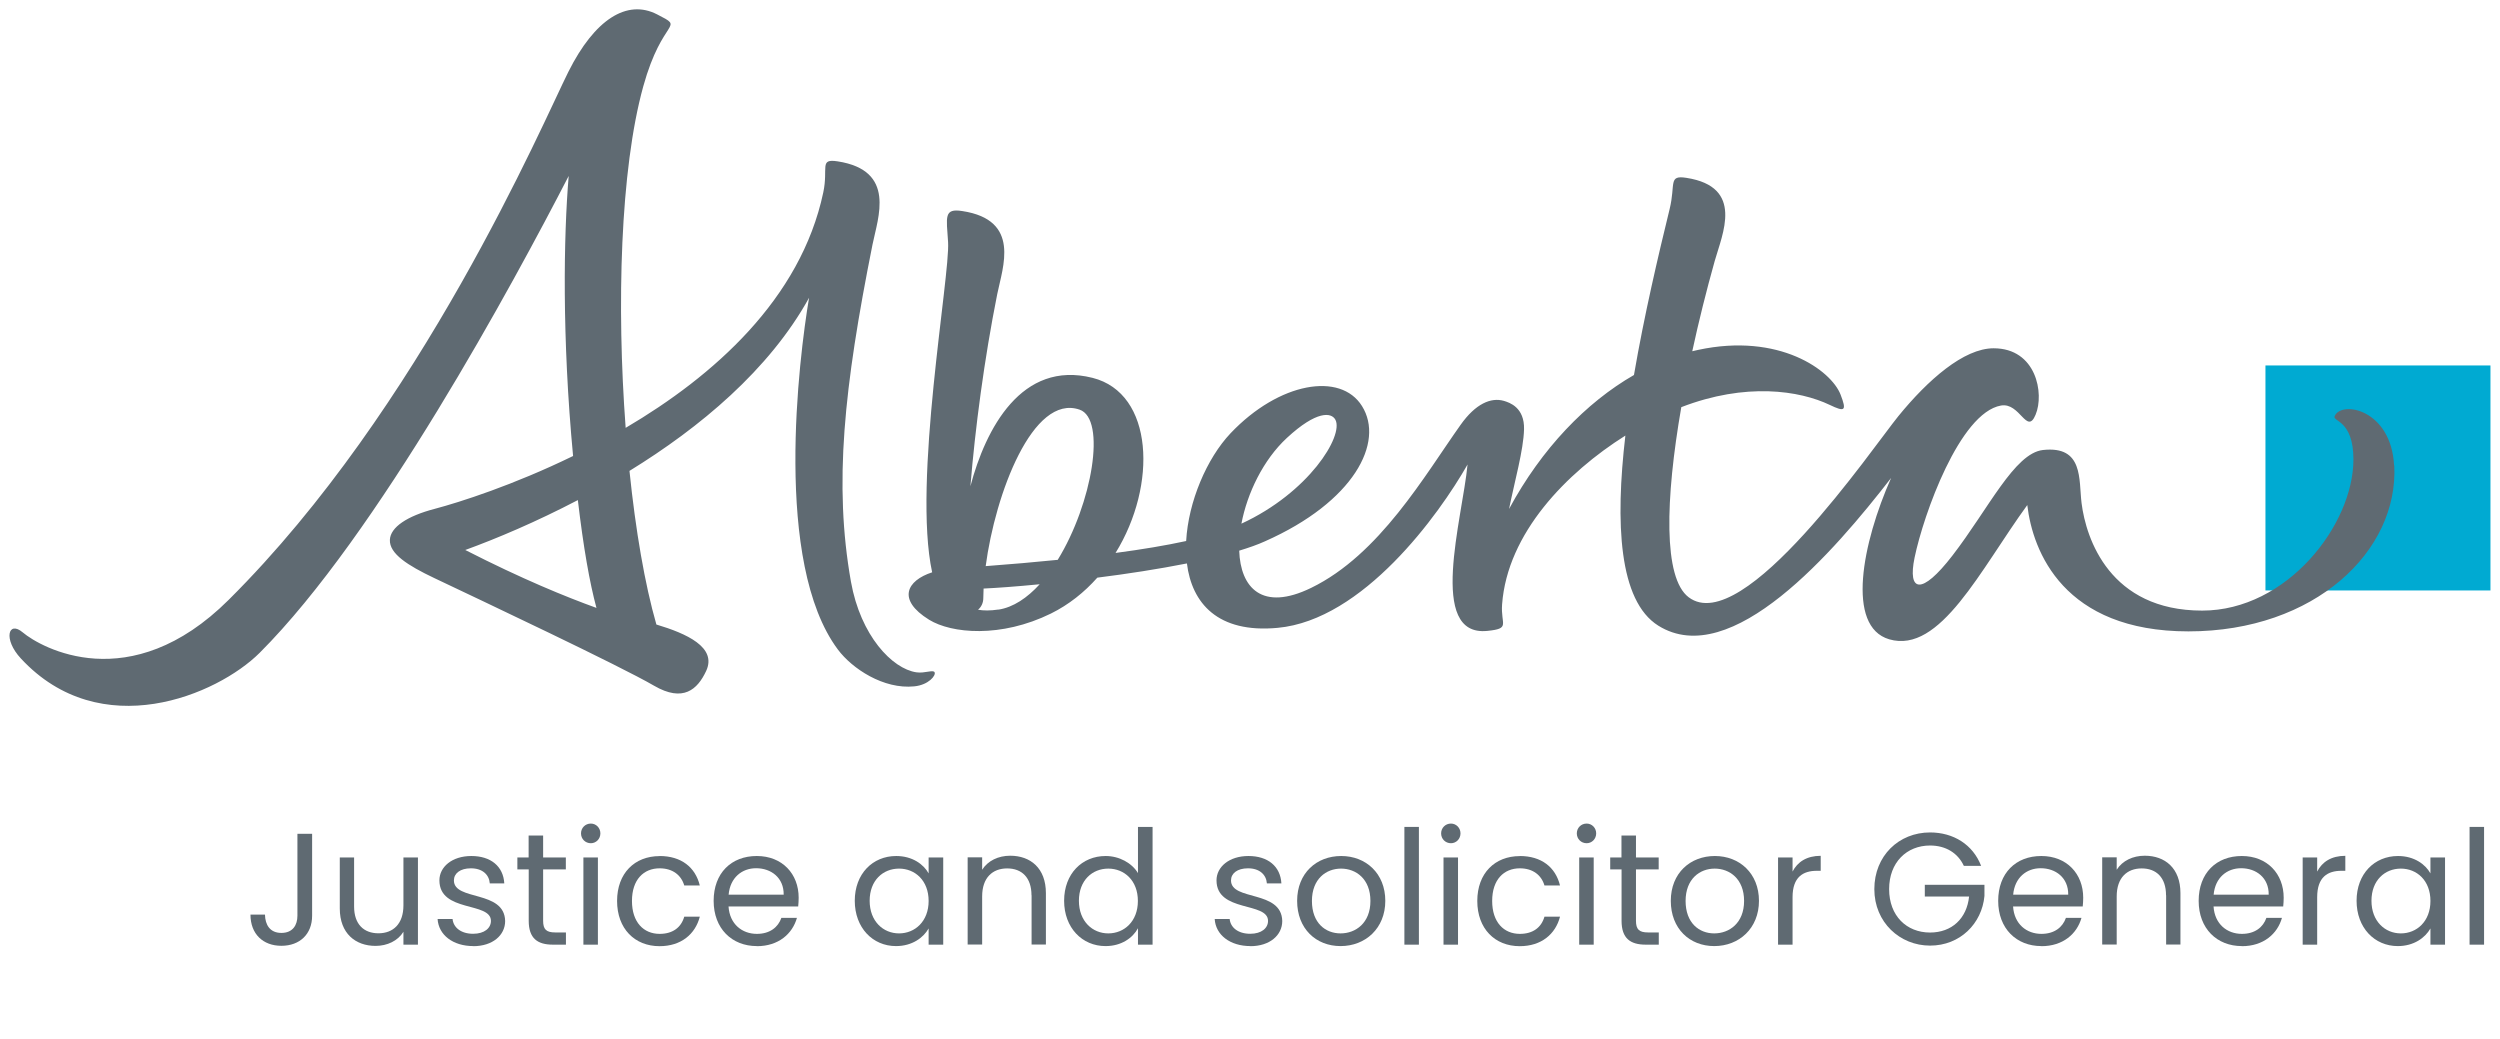 <?xml version="1.0" encoding="UTF-8"?><svg id="Layer_1" xmlns="http://www.w3.org/2000/svg" viewBox="0 0 262 108.84"><defs><style>.cls-1{fill:#00aad2;}.cls-2{fill:#5f6a72;}</style></defs><g><rect class="cls-1" x="237.42" y="38.3" width="23.58" height="23.58"/><path class="cls-2" d="m110.86,58.67c-2.37.24-4.9.46-7.56.66,1-7.57,4.94-18.09,9.84-16.4,2.83.98,1.34,9.84-2.29,15.74m-6.22,5.21c-.86.13-1.57.12-2.13.02.34-.29.55-.72.55-1.22,0-.32.01-.65.03-1,1.33-.06,3.41-.21,5.88-.45-1.3,1.42-2.76,2.42-4.33,2.66m30.23-17.99c3.13-2.9,4.68-2.69,5.09-1.91.89,1.69-2.8,7.64-9.85,10.89.61-3.2,2.29-6.69,4.76-8.98m116.04,2.88c-.3-5.88-5.51-6.84-6.23-5.17-.25.59,1.96.38,1.97,4.53,0,6.87-6.97,15.85-15.85,15.85-9.68,0-12.17-7.53-12.64-11.25-.31-2.48.23-6.05-4.05-5.58-2.99.34-5.7,6.16-9.49,11.07-3.25,4.21-4.71,3.81-3.96.2.94-4.53,4.73-15.16,9.05-15.93,2-.36,2.72,3.16,3.63.96.93-2.21.08-6.96-4.4-6.96-3.13,0-6.9,3.33-9.98,7.11-2.69,3.3-16.28,23.3-21.98,18.98-2.67-2.02-2.45-10.24-.77-19.92,6.76-2.61,12.39-1.75,15.57-.23,1.57.75,1.79.64,1.12-1.09-.99-2.54-6.43-6.51-14.93-4.68-.21.04-.4.1-.61.14.68-3.15,1.48-6.34,2.35-9.45.8-2.84,3.13-7.77-2.96-8.72-1.94-.31-1.12.64-1.76,3.26-1.18,4.83-2.66,11.11-3.74,17.4-5.01,2.88-9.67,7.7-13.09,14.04.59-2.92,1.51-6.16,1.57-8.34.06-2.3-1.51-2.81-2.12-2.99-1.34-.38-2.95.28-4.54,2.53-3.74,5.26-8.47,13.58-15.65,17.07-5.15,2.51-7.41-.02-7.54-3.9,1.02-.31,1.93-.63,2.7-.98,9.34-4.14,12.54-10.38,10.17-14.17-2.25-3.61-8.69-2.51-13.77,2.84-2.5,2.64-4.43,7.17-4.66,11.3-2.15.47-4.63.88-7.4,1.25,4.39-7.11,4.01-16.73-2.41-18.35-7.44-1.88-11.21,5.34-12.8,11.36.49-6.01,1.45-13.33,2.81-20.13.57-2.84,2.51-7.77-3.66-8.71-1.96-.31-1.66.61-1.49,3.26.22,3.56-3.73,25.13-1.67,34.6-2.65.86-3.73,2.86-.32,4.97,2.35,1.45,7.53,1.93,12.77-.65,1.88-.93,3.5-2.23,4.86-3.76,3.12-.39,6.4-.9,9.39-1.49.51,4.15,3.22,7.34,9.51,6.75,8.95-.83,16.89-11.83,19.9-17.12-.54,5.68-4.24,18.08,2.07,17.44,2.47-.25,1.39-.65,1.55-2.78.55-7.47,6.76-13.81,12.92-17.69-1.07,9.15-.7,17.32,3.45,19.92,7.63,4.77,18.45-7.79,24.4-15.48-3.03,6.83-4.75,15.57-.2,16.91,5.34,1.56,9.55-7.3,14.47-14.07.57,4.87,3.81,13.24,16.89,13.24,13.27,0,22.03-8.44,21.57-17.39m-188.41,14.93c-3.21-1.16-7.78-3.02-13.75-6.07,3.27-1.19,7.42-2.94,11.8-5.23.59,5,1.23,8.63,1.95,11.3m35.44,6.75c-.15-.31-1.02.13-1.91,0-2.53-.37-5.85-3.83-6.86-9.5-1.81-10.22-.74-20.3,2.26-35.33.57-2.84,2.51-7.77-3.66-8.72-1.96-.3-.95.67-1.5,3.26-2.37,11.19-11.52,19.26-20.71,24.67-.96-12.81-.57-27.04,1.84-35.77,2.04-7.36,4.46-6.01,1.46-7.56-3.16-1.63-6.55.52-9.3,6.01-2.74,5.48-15.4,35.26-35.61,55.35-10.34,10.29-19.7,4.99-21.57,3.41-1.52-1.29-2.09.7-.2,2.73,8.36,9.02,20.58,3.84,25.03-.6,12.3-12.29,26.59-38.75,32.38-49.97-.53,6.32-.71,16.92.46,29.35-6.26,3.05-11.87,4.84-14.51,5.54-2.87.75-4.64,1.92-4.69,3.25-.06,1.45,1.87,2.68,4.65,4,4.95,2.35,19.46,9.2,23.03,11.28,3.06,1.78,4.56.39,5.46-1.53,1.18-2.5-2.07-3.94-5.21-4.88-1.21-4.21-2.18-9.87-2.82-16.1,7.38-4.54,14.64-10.58,18.82-18.14-1.06,6.31-3.76,27.78,3.02,36.86,1.49,2,4.79,4.19,8.01,3.86,1.51-.15,2.28-1.15,2.13-1.46"/></g><g><path class="cls-2" d="m31.18,87.38h1.53v8.59c0,1.93-1.3,3.15-3.22,3.15s-3.24-1.23-3.24-3.27h1.52c.02,1.07.52,1.92,1.72,1.92s1.68-.83,1.68-1.8v-8.59Z"/><path class="cls-2" d="m43.8,99h-1.52v-1.35c-.58.95-1.7,1.48-2.92,1.48-2.1,0-3.75-1.3-3.75-3.92v-5.35h1.5v5.15c0,1.85,1.02,2.8,2.55,2.8s2.62-.97,2.62-2.93v-5.02h1.52v9.14Z"/><path class="cls-2" d="m49.6,99.15c-2.13,0-3.64-1.17-3.74-2.84h1.57c.08.88.87,1.55,2.15,1.55,1.2,0,1.87-.6,1.87-1.35,0-2.03-5.4-.85-5.4-4.25,0-1.4,1.32-2.55,3.35-2.55s3.35,1.08,3.45,2.87h-1.52c-.07-.92-.77-1.58-1.98-1.58-1.12,0-1.78.53-1.78,1.27,0,2.17,5.3.98,5.37,4.25,0,1.5-1.32,2.64-3.34,2.64Z"/><path class="cls-2" d="m55.4,91.11h-1.18v-1.25h1.18v-2.3h1.52v2.3h2.38v1.25h-2.38v5.39c0,.9.33,1.22,1.27,1.22h1.12v1.28h-1.37c-1.62,0-2.53-.67-2.53-2.5v-5.39Z"/><path class="cls-2" d="m60.89,87.34c0-.58.45-1.03,1.03-1.03.55,0,1,.45,1,1.03s-.45,1.03-1,1.03c-.58,0-1.03-.45-1.03-1.03Zm.25,2.52h1.52v9.14h-1.52v-9.14Z"/><path class="cls-2" d="m69.12,89.71c2.27,0,3.75,1.17,4.22,3.09h-1.63c-.32-1.1-1.23-1.8-2.58-1.8-1.67,0-2.9,1.18-2.9,3.42s1.23,3.45,2.9,3.45c1.35,0,2.25-.65,2.58-1.8h1.63c-.47,1.82-1.95,3.09-4.22,3.09-2.6,0-4.45-1.83-4.45-4.74s1.85-4.7,4.45-4.7Z"/><path class="cls-2" d="m79.31,99.15c-2.6,0-4.52-1.83-4.52-4.74s1.85-4.7,4.52-4.7,4.39,1.87,4.39,4.37c0,.33-.02.6-.05.92h-7.3c.12,1.85,1.42,2.87,2.97,2.87,1.37,0,2.23-.7,2.57-1.68h1.63c-.47,1.67-1.93,2.97-4.2,2.97Zm-2.95-5.39h5.77c.02-1.78-1.32-2.77-2.89-2.77-1.48,0-2.72.98-2.88,2.77Z"/><path class="cls-2" d="m93.92,89.71c1.7,0,2.87.87,3.4,1.82v-1.67h1.53v9.14h-1.53v-1.7c-.55.98-1.74,1.85-3.42,1.85-2.44,0-4.32-1.92-4.32-4.75s1.88-4.69,4.34-4.69Zm.3,1.32c-1.67,0-3.08,1.22-3.08,3.37s1.42,3.42,3.08,3.42,3.1-1.25,3.1-3.4-1.43-3.39-3.1-3.39Z"/><path class="cls-2" d="m108.1,93.83c0-1.87-1.02-2.82-2.55-2.82s-2.62.97-2.62,2.93v5.05h-1.52v-9.14h1.52v1.3c.6-.95,1.7-1.47,2.94-1.47,2.12,0,3.74,1.3,3.74,3.92v5.39h-1.5v-5.17Z"/><path class="cls-2" d="m115.87,89.71c1.43,0,2.75.73,3.39,1.79v-4.84h1.53v12.34h-1.53v-1.72c-.55,1.02-1.74,1.87-3.4,1.87-2.45,0-4.34-1.92-4.34-4.75s1.88-4.69,4.35-4.69Zm.28,1.32c-1.67,0-3.08,1.22-3.08,3.37s1.42,3.42,3.08,3.42,3.1-1.25,3.1-3.4-1.43-3.39-3.1-3.39Z"/><path class="cls-2" d="m131.04,99.15c-2.13,0-3.64-1.17-3.74-2.84h1.57c.08.88.87,1.55,2.15,1.55,1.2,0,1.87-.6,1.87-1.35,0-2.03-5.4-.85-5.4-4.25,0-1.4,1.32-2.55,3.35-2.55s3.35,1.08,3.45,2.87h-1.52c-.07-.92-.77-1.58-1.98-1.58-1.12,0-1.78.53-1.78,1.27,0,2.17,5.3.98,5.37,4.25,0,1.5-1.32,2.64-3.34,2.64Z"/><path class="cls-2" d="m140.49,99.15c-2.58,0-4.55-1.83-4.55-4.74s2.04-4.7,4.62-4.7,4.62,1.82,4.62,4.7-2.08,4.74-4.69,4.74Zm0-1.33c1.58,0,3.13-1.08,3.13-3.4s-1.52-3.39-3.08-3.39-3.05,1.08-3.05,3.39,1.42,3.4,3,3.4Z"/><path class="cls-2" d="m147.18,86.66h1.52v12.34h-1.52v-12.34Z"/><path class="cls-2" d="m151.03,87.34c0-.58.45-1.03,1.03-1.03.55,0,1,.45,1,1.03s-.45,1.03-1,1.03c-.58,0-1.03-.45-1.03-1.03Zm.25,2.52h1.52v9.14h-1.52v-9.14Z"/><path class="cls-2" d="m159.27,89.71c2.27,0,3.75,1.17,4.22,3.09h-1.63c-.32-1.1-1.23-1.8-2.58-1.8-1.67,0-2.9,1.18-2.9,3.42s1.23,3.45,2.9,3.45c1.35,0,2.25-.65,2.58-1.8h1.63c-.47,1.82-1.95,3.09-4.22,3.09-2.6,0-4.45-1.83-4.45-4.74s1.85-4.7,4.45-4.7Z"/><path class="cls-2" d="m165.25,87.34c0-.58.45-1.03,1.03-1.03.55,0,1,.45,1,1.03s-.45,1.03-1,1.03c-.58,0-1.03-.45-1.03-1.03Zm.25,2.52h1.52v9.14h-1.52v-9.14Z"/><path class="cls-2" d="m169.93,91.11h-1.18v-1.25h1.18v-2.3h1.52v2.3h2.38v1.25h-2.38v5.39c0,.9.33,1.22,1.27,1.22h1.12v1.28h-1.37c-1.62,0-2.53-.67-2.53-2.5v-5.39Z"/><path class="cls-2" d="m179.65,99.15c-2.58,0-4.55-1.83-4.55-4.74s2.04-4.7,4.62-4.7,4.62,1.82,4.62,4.7-2.08,4.74-4.69,4.74Zm0-1.33c1.58,0,3.13-1.08,3.13-3.4s-1.52-3.39-3.08-3.39-3.05,1.08-3.05,3.39,1.42,3.4,3,3.4Z"/><path class="cls-2" d="m187.86,99h-1.52v-9.14h1.52v1.48c.52-1.02,1.5-1.65,2.95-1.65v1.57h-.4c-1.45,0-2.55.65-2.55,2.77v4.97Z"/><path class="cls-2" d="m207.63,90.74h-1.82c-.63-1.35-1.9-2.13-3.54-2.13-2.45,0-4.29,1.77-4.29,4.57s1.83,4.55,4.29,4.55c2.28,0,3.85-1.47,4.09-3.77h-4.64v-1.23h6.25v1.17c-.27,2.89-2.55,5.2-5.7,5.2s-5.84-2.43-5.84-5.92,2.57-5.94,5.84-5.94c2.45,0,4.49,1.27,5.35,3.5Z"/><path class="cls-2" d="m213.93,99.15c-2.6,0-4.52-1.83-4.52-4.74s1.85-4.7,4.52-4.7,4.39,1.87,4.39,4.37c0,.33-.02.6-.05.92h-7.3c.12,1.85,1.42,2.87,2.97,2.87,1.37,0,2.23-.7,2.57-1.68h1.63c-.47,1.67-1.93,2.97-4.2,2.97Zm-2.95-5.39h5.77c.02-1.78-1.32-2.77-2.89-2.77-1.48,0-2.72.98-2.88,2.77Z"/><path class="cls-2" d="m227,93.83c0-1.87-1.02-2.82-2.55-2.82s-2.62.97-2.62,2.93v5.05h-1.52v-9.14h1.52v1.3c.6-.95,1.7-1.47,2.94-1.47,2.12,0,3.74,1.3,3.74,3.92v5.39h-1.5v-5.17Z"/><path class="cls-2" d="m234.94,99.15c-2.6,0-4.52-1.83-4.52-4.74s1.85-4.7,4.52-4.7,4.39,1.87,4.39,4.37c0,.33-.02.6-.05.92h-7.3c.12,1.85,1.42,2.87,2.97,2.87,1.37,0,2.23-.7,2.57-1.68h1.63c-.47,1.67-1.93,2.97-4.2,2.97Zm-2.95-5.39h5.77c.02-1.78-1.32-2.77-2.89-2.77-1.48,0-2.72.98-2.88,2.77Z"/><path class="cls-2" d="m242.84,99h-1.52v-9.14h1.52v1.48c.52-1.02,1.5-1.65,2.95-1.65v1.57h-.4c-1.45,0-2.55.65-2.55,2.77v4.97Z"/><path class="cls-2" d="m251.31,89.71c1.7,0,2.87.87,3.4,1.82v-1.67h1.53v9.14h-1.53v-1.7c-.55.98-1.74,1.85-3.42,1.85-2.44,0-4.32-1.92-4.32-4.75s1.88-4.69,4.34-4.69Zm.3,1.32c-1.67,0-3.08,1.22-3.08,3.37s1.42,3.42,3.08,3.42,3.1-1.25,3.1-3.4-1.43-3.39-3.1-3.39Z"/><path class="cls-2" d="m258.81,86.66h1.52v12.34h-1.52v-12.34Z"/></g></svg>